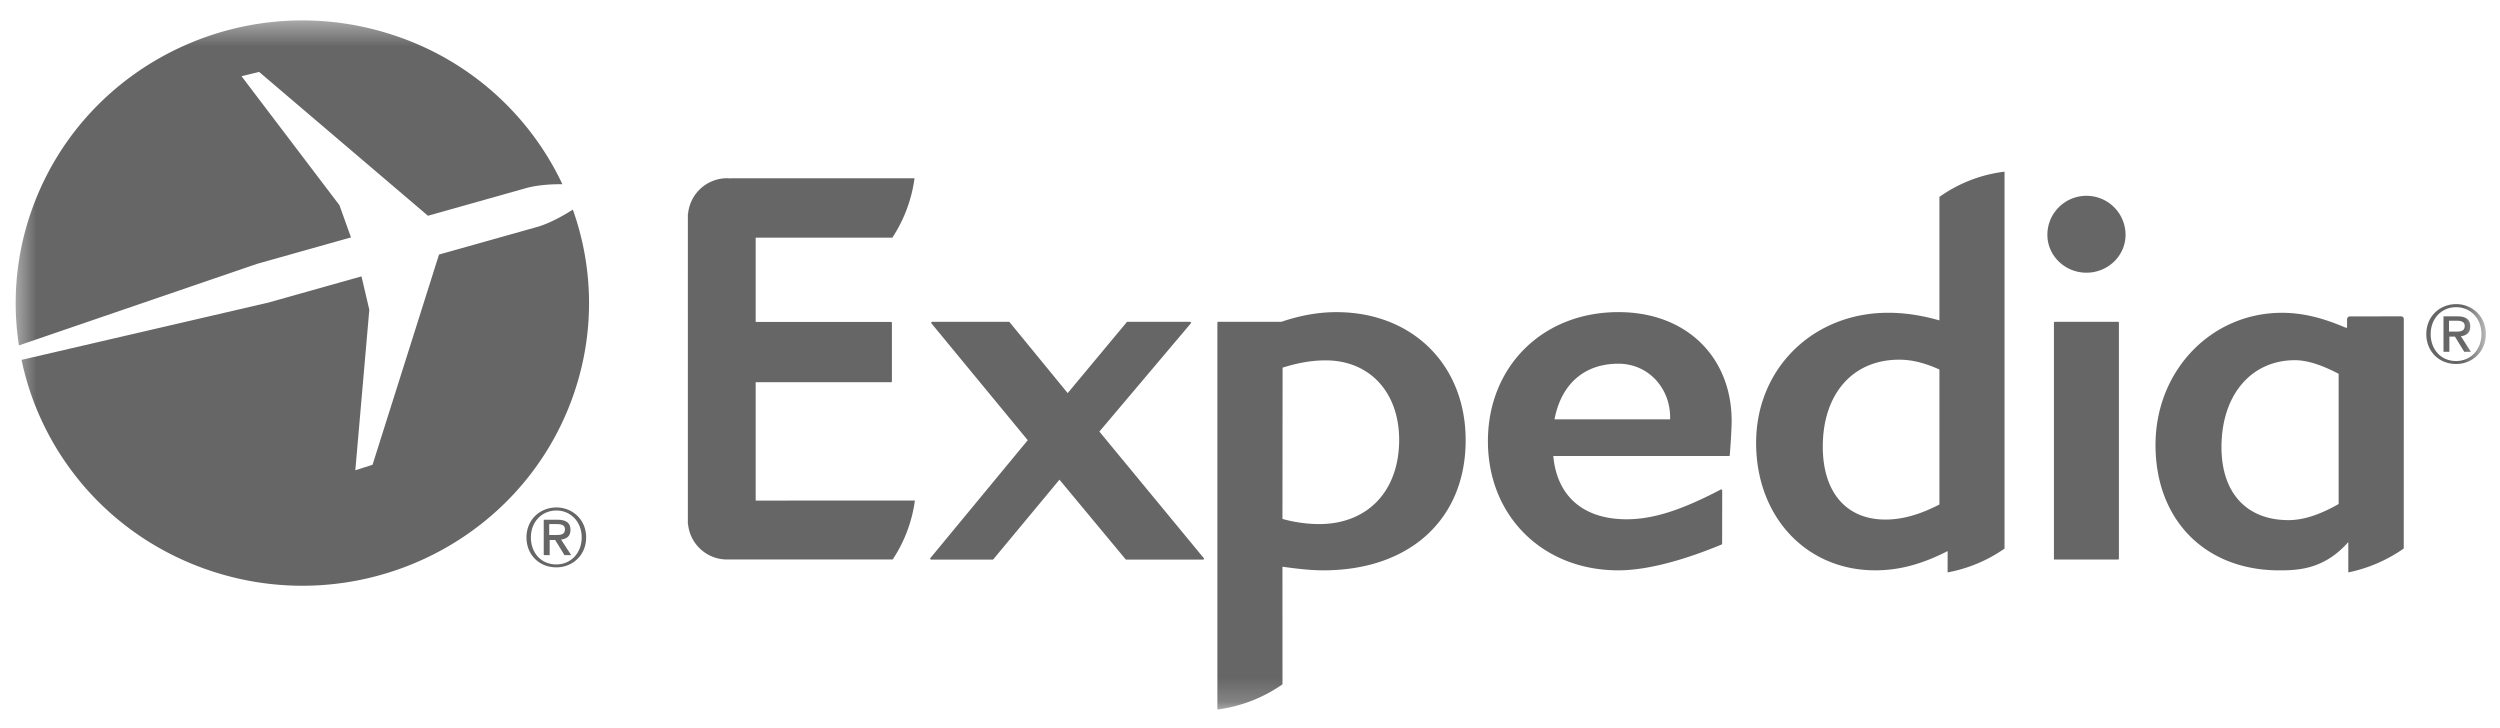 <svg xmlns="http://www.w3.org/2000/svg" width="103" height="30" viewBox="0 0 103 30"><mask id="a" fill="#fff"><path fill="#fff" fill-rule="evenodd" d="M.495.19h101.922v28.402H.495z"/></mask><g fill="#666" fill-rule="nonzero" mask="url(#a)" transform="matrix(1 0 0 -1 0 29.423)"><path d="M49.567 6.368h-3.161c-.014 0-.023.002-.031.012L43.65 9.66l-2.725-3.28c-.006-.01-.016-.012-.03-.012h-2.53c-.016 0-.028.007-.04.023-.003.01-.003.028.007.04l4.011 4.856-3.965 4.81a.05.05 0 0 0-.007.046c.007.008.023.022.036.022h3.162c.01 0 .021-.005.03-.02l2.39-2.918 2.431 2.92a.034.034 0 0 0 .03.018h2.578c.015 0 .03-.014.036-.022a.045.045 0 0 0-.005-.046l-3.764-4.455 4.299-5.212c.011-.01.015-.029.007-.039a.037.037 0 0 0-.034-.023m17.109 8.07c-1.4 0-2.356-.837-2.63-2.292h4.763v.093c0 1.165-.87 2.199-2.133 2.199m4.589-3.785a.042.042 0 0 0-.034-.018h-7.235c.15-1.66 1.244-2.606 3.015-2.606 1.09 0 2.248.367 3.884 1.225.03.016.06-.009.06-.04l-.003-2.192c-.003-.019-.011-.03-.024-.034-1.522-.632-3.05-1.063-4.252-1.063-3.116 0-5.374 2.238-5.374 5.32 0 3.081 2.258 5.319 5.374 5.319 2.842 0 4.668-1.888 4.668-4.484 0-.42-.073-1.396-.08-1.427m14.698 7.535c-.887 0-1.61.7-1.61 1.562 0 .888.723 1.606 1.61 1.606a1.61 1.61 0 0 0 1.611-1.606c0-.862-.723-1.562-1.61-1.562zm-1.3-11.82c-.025 0-.04.015-.04.04v9.717c0 .02.014.034.03.039h2.614a.038.038 0 0 0 .033-.04V6.409c0-.025-.017-.04-.039-.04h-2.597zM54.346 7.83a5.81 5.81 0 0 0-1.509.213l.006 6.233c.65.204 1.215.3 1.774.3 1.812 0 3.028-1.317 3.028-3.273 0-2.11-1.296-3.472-3.299-3.472m.71 8.732c-.737 0-1.481-.133-2.263-.398h-2.6c-.021 0-.037-.018-.037-.04V.19a6.05 6.05 0 0 1 2.683 1.038l-.002 4.846c.642-.089 1.171-.149 1.682-.149 3.562 0 5.866 2.104 5.866 5.361 0 3.106-2.193 5.277-5.328 5.277m24.847-7.925c-.814-.422-1.541-.621-2.225-.621-1.612 0-2.58 1.123-2.58 3.003 0 2.177 1.235 3.584 3.144 3.584.526 0 1.039-.127 1.661-.404zm0 12.671v-5.086c-.763.215-1.435.314-2.113.314-3.099 0-5.439-2.302-5.439-5.36 0-3.044 2.064-5.251 4.904-5.251.984 0 1.904.242 2.987.792l-.002-.878a6.001 6.001 0 0 1 2.346.981V22.35a5.831 5.831 0 0 1-2.683-1.04zM96.352 8.657c-.787-.448-1.462-.663-2.065-.663-1.727 0-2.762 1.12-2.762 3.007 0 2.144 1.219 3.582 3.03 3.582.486 0 1.075-.183 1.797-.56V8.658zm2.685 7.625a.11.11 0 0 1-.111.108l-2.112-.003a.116.116 0 0 1-.115-.112v-.354h-.054c-.975.421-1.806.615-2.626.615-2.921 0-5.212-2.387-5.212-5.446 0-3.093 2.05-5.166 5.1-5.166.817 0 1.863.056 2.843 1.166V5.84a6.13 6.13 0 0 1 2.285.985zM31.134 8.799l6.56.003a5.789 5.789 0 0 0-.916-2.43h-6.824c-.836 0-1.522.637-1.604 1.443-.004.013-.009.024-.01.035V20.6c.001.01.006.024.01.032a1.617 1.617 0 0 0 1.604 1.448c.027 0 .052-.003.075-.003l7.65.002a5.886 5.886 0 0 0-.915-2.449h-5.63v-3.47h5.573c.023 0 .04-.016.04-.038v-2.408a.039.039 0 0 0-.04-.038h-5.573V8.8zm-8.211-2.63c-.649 0-1.05.5-1.05 1.11 0 .655.46 1.111 1.05 1.111.584 0 1.042-.456 1.042-1.11 0-.656-.458-1.111-1.042-1.111m0 2.347c-.664 0-1.232-.493-1.232-1.236 0-.704.513-1.232 1.232-1.232.655 0 1.226.49 1.226 1.232 0 .743-.57 1.236-1.226 1.236"/><path d="M22.628 7.381v.45h.309c.156 0 .34-.023.34-.21 0-.222-.17-.24-.364-.24zm.877.21c0 .295-.184.42-.541.42h-.562v-1.46h.245v.625h.226l.384-.625h.276l-.416.642c.225.026.388.134.388.399zm77.689 6.957c-.648 0-1.051.499-1.051 1.11 0 .654.46 1.11 1.051 1.11.584 0 1.042-.456 1.042-1.11 0-.656-.458-1.11-1.042-1.11m0 2.346c-.664 0-1.231-.492-1.231-1.236 0-.703.51-1.232 1.231-1.232.654 0 1.223.491 1.223 1.232 0 .744-.569 1.236-1.223 1.236"/><path d="M100.899 15.76v.45h.308c.156 0 .34-.023.34-.21 0-.223-.171-.24-.362-.24zm.876.21c0 .295-.184.42-.54.42h-.563v-1.46h.242v.624h.23l.383-.624h.275l-.415.642c.224.025.388.134.388.399zm-87.314 3.672-.476 1.327-4.034 5.314.725.177 6.956-5.926 4.094 1.153c.481.123 1.028.15 1.444.147a11.709 11.709 0 0 1-6.75 6.07c-6.145 2.158-12.901-1.006-15.087-7.065a11.43 11.43 0 0 1-.553-5.646l9.807 3.358zm9.139 1.145c-.359-.23-.887-.532-1.41-.698l-4.103-1.154-2.738-8.66-.71-.228.577 6.614-.323 1.375-3.844-1.082L.888 14.597c.804-3.855 3.573-7.212 7.608-8.629 6.147-2.158 12.9 1.007 15.086 7.062.943 2.61.882 5.333.019 7.757"/></g></svg>